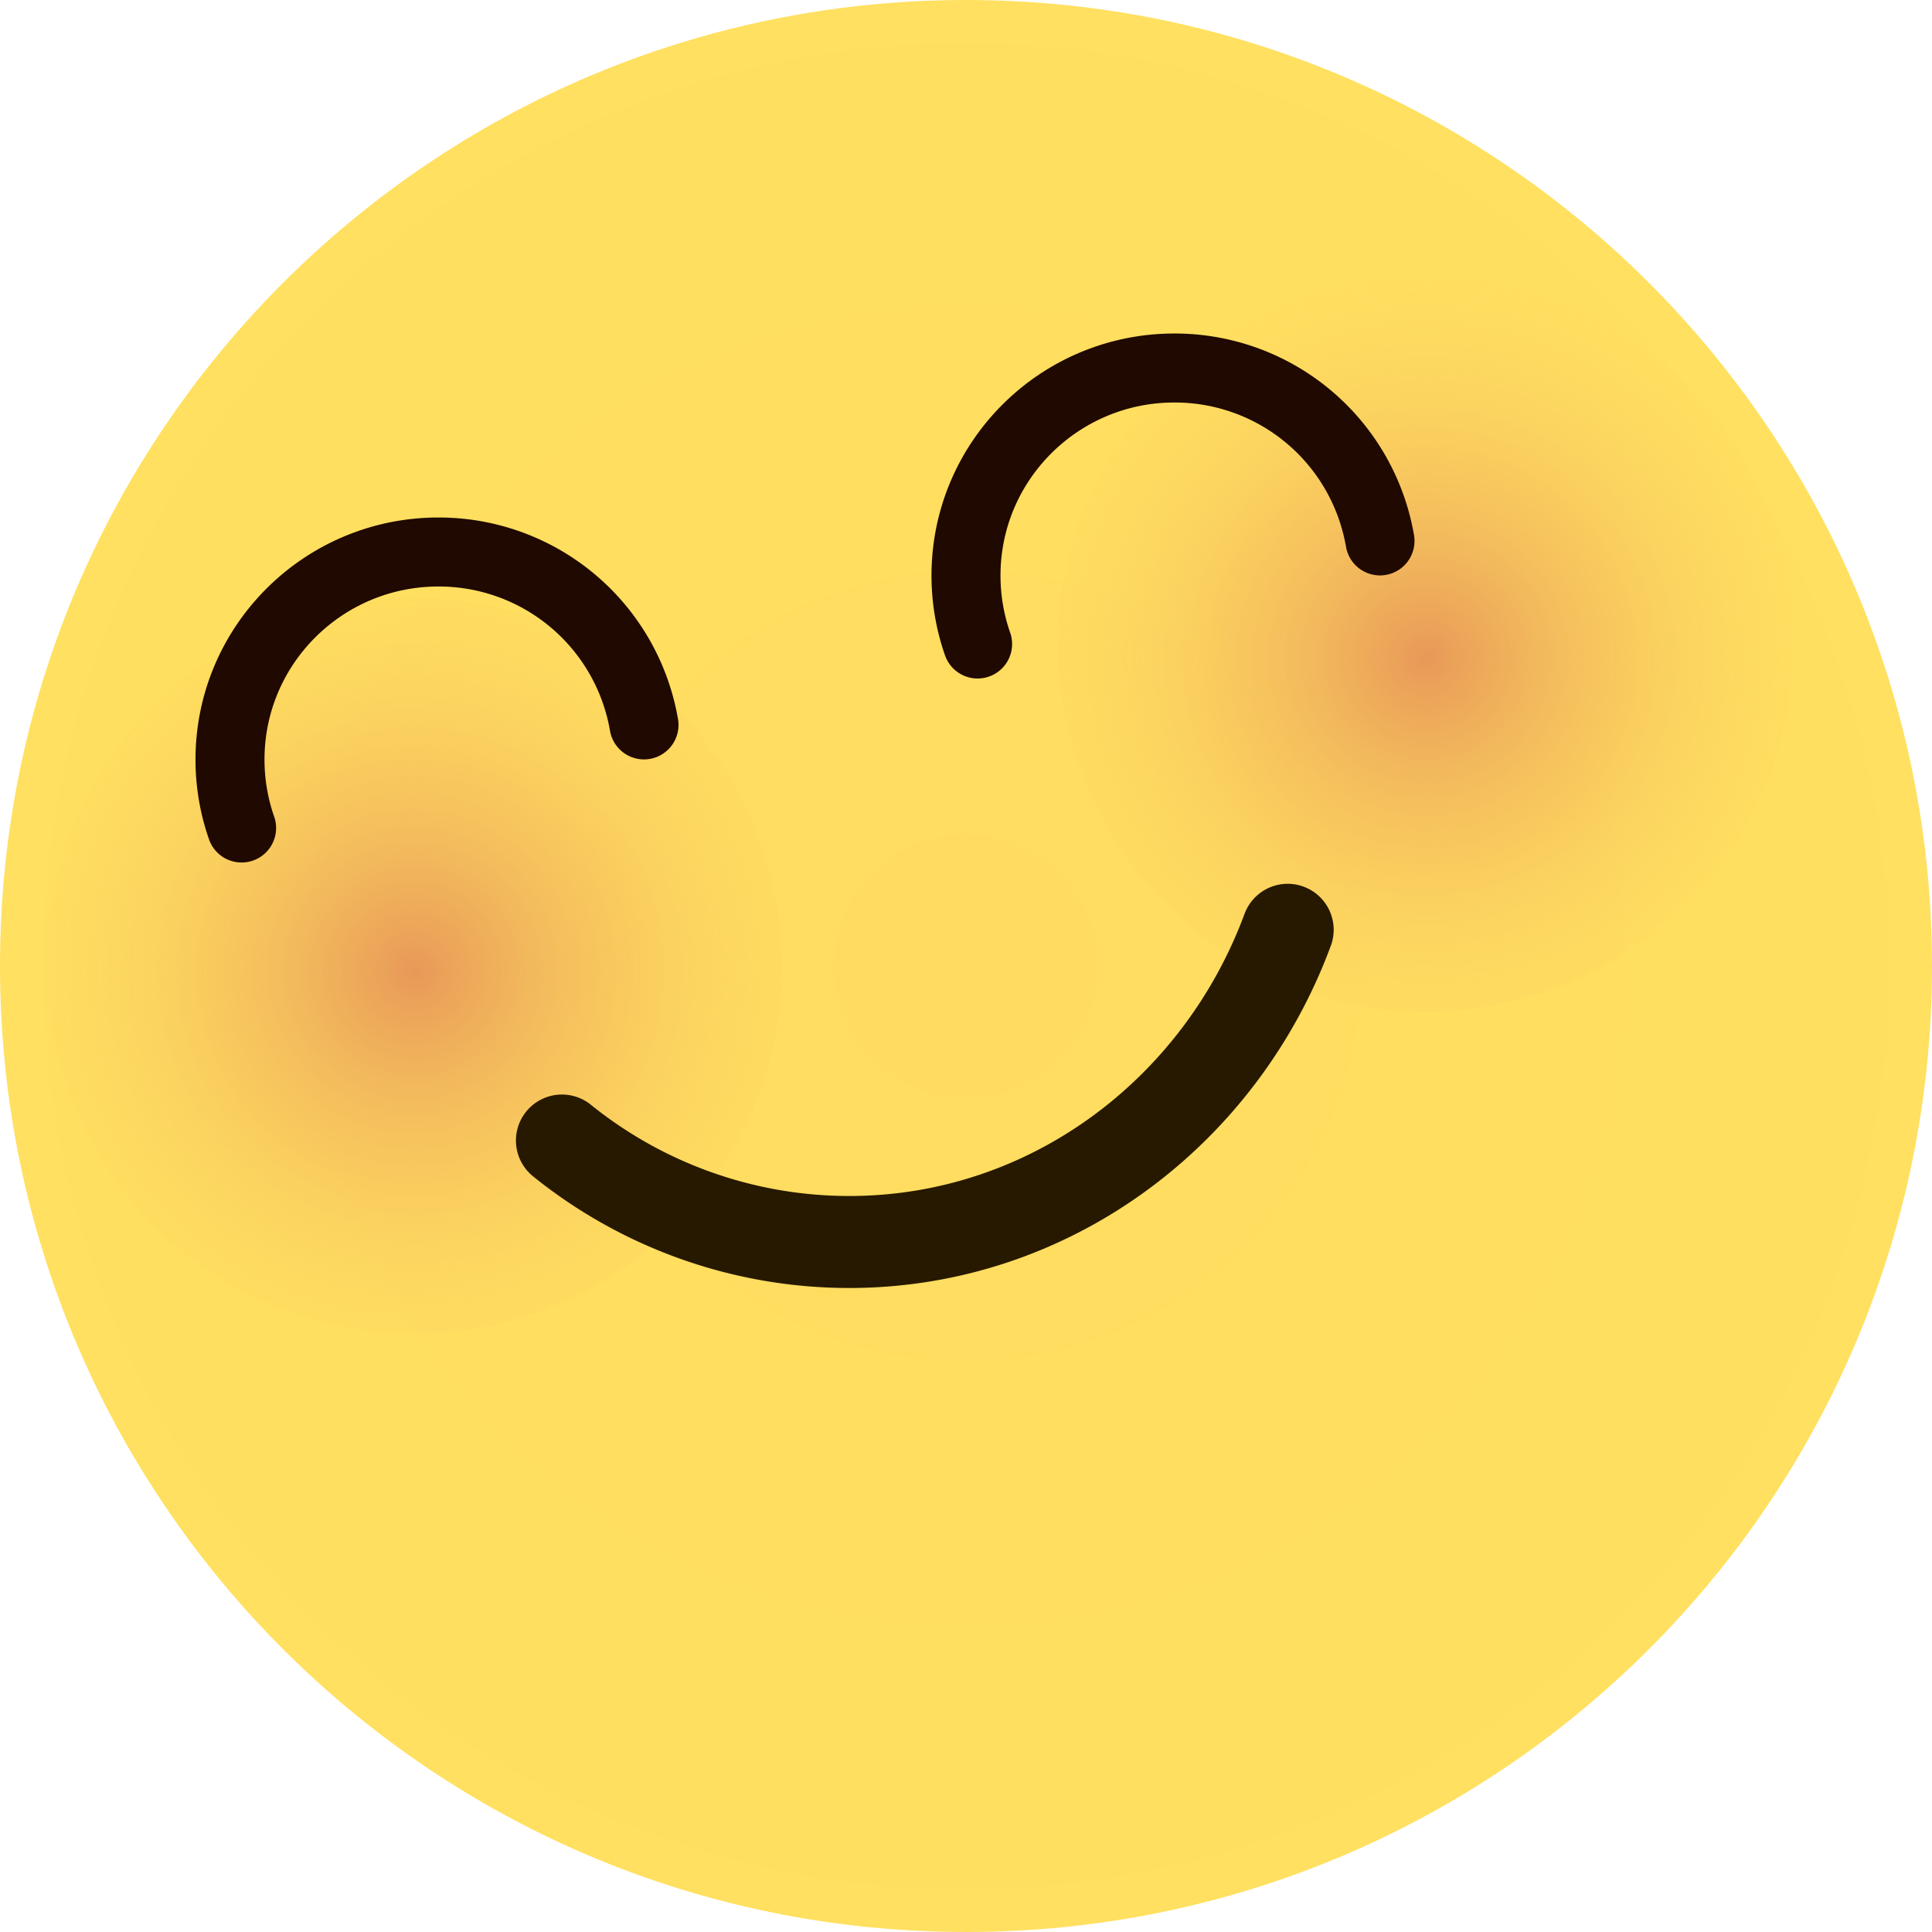 <svg width="42" height="42" fill="none" xmlns="http://www.w3.org/2000/svg"><path fill-rule="evenodd" clip-rule="evenodd" d="M21 42c11.598 0 21-9.402 21-21S32.598 0 21 0 0 9.402 0 21s9.402 21 21 21z" fill="url(#paint0_radial)"/><path fill-rule="evenodd" clip-rule="evenodd" d="M9 29a8 8 0 100-16 8 8 0 000 16z" fill="url(#paint1_radial)"/><path fill-rule="evenodd" clip-rule="evenodd" d="M31 22a8 8 0 100-16 8 8 0 000 16z" fill="url(#paint2_radial)"/><path d="M12.216 24.794A9.944 9.944 0 0018.459 27c4.35 0 8.066-2.818 9.534-6.787" stroke="#271900" stroke-width="2" stroke-linecap="round" stroke-linejoin="round"/><path d="M14 15.759A4.527 4.527 0 009.531 12C7.03 12 5 14.02 5 16.513c0 .52.089 1.021.252 1.487v0M30 11.759A4.527 4.527 0 0025.532 8C23.029 8 21 10.02 21 12.513c0 .52.089 1.021.252 1.487v0" stroke="#200900" stroke-width="1.5" stroke-linecap="round" stroke-linejoin="round"/><defs><radialGradient id="paint0_radial" cx="0" cy="0" r="1" gradientUnits="userSpaceOnUse" gradientTransform="rotate(90 0 21) scale(22.901)"><stop stop-color="#FFDC60"/><stop offset="1" stop-color="#FFE060"/></radialGradient><radialGradient id="paint1_radial" cx="0" cy="0" r="1" gradientUnits="userSpaceOnUse" gradientTransform="matrix(0 9.554 -9.554 0 9 21.107)"><stop stop-color="#E28756" stop-opacity=".8"/><stop offset="1" stop-color="#FFDD62" stop-opacity=".01"/></radialGradient><radialGradient id="paint2_radial" cx="0" cy="0" r="1" gradientUnits="userSpaceOnUse" gradientTransform="matrix(0 9.351 -9.351 0 31 14.31)"><stop stop-color="#E28756" stop-opacity=".8"/><stop offset="1" stop-color="#FFDD62" stop-opacity=".01"/></radialGradient></defs></svg>